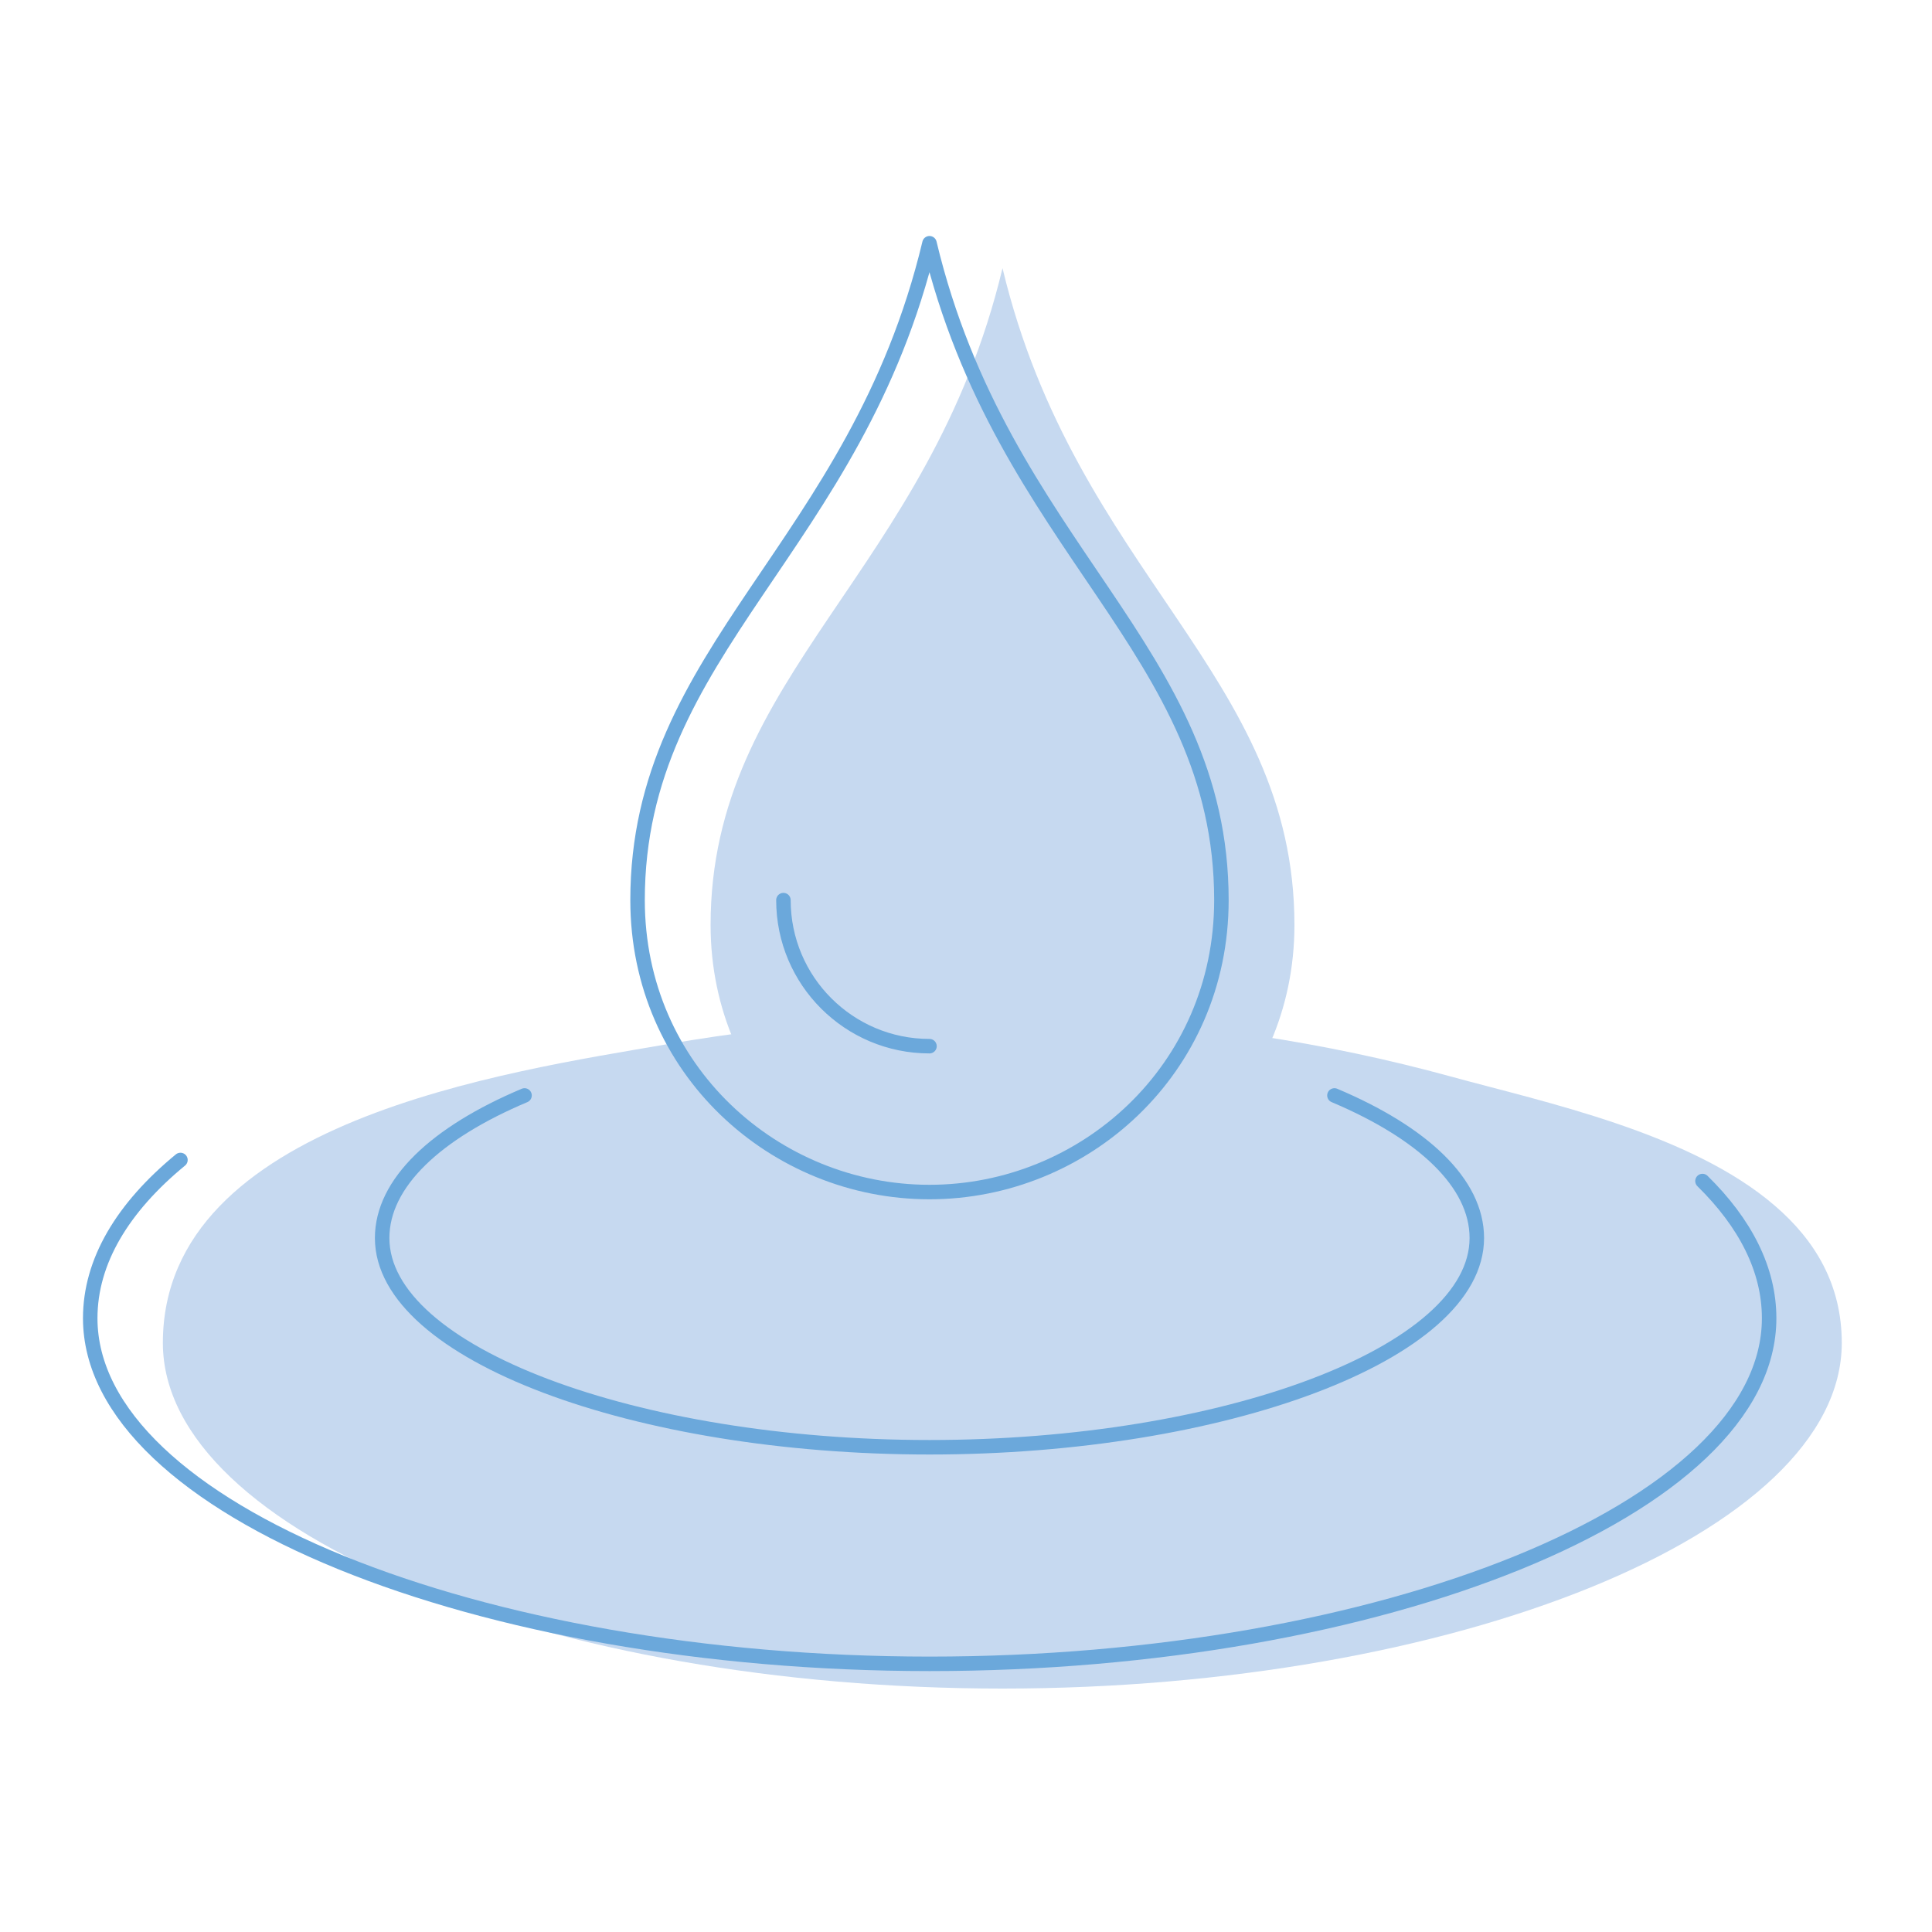 <?xml version="1.0" encoding="utf-8"?>
<!-- Generator: Adobe Illustrator 26.0.3, SVG Export Plug-In . SVG Version: 6.00 Build 0)  -->
<svg version="1.1" id="Layer_1" xmlns="http://www.w3.org/2000/svg" xmlns:xlink="http://www.w3.org/1999/xlink" x="0px" y="0px"
	 viewBox="0 0 100 100" style="enable-background:new 0 0 100 100;" xml:space="preserve">
<style type="text/css">
	.st0{fill:#AFCCEB;}
	.st1{fill:#C6D9F0;}
	.st2{fill:none;stroke:#6BA8DB;stroke-width:0.75;stroke-miterlimit:10;}
	.st3{fill:none;stroke:#6BA8DB;stroke-width:0.75;stroke-linecap:round;stroke-linejoin:round;stroke-miterlimit:10;}
	.st4{fill:none;stroke:#AFCCEB;stroke-width:0.5;stroke-linecap:round;stroke-linejoin:round;stroke-miterlimit:10;}
	.st5{fill:none;stroke:#C6D9F0;stroke-linecap:round;stroke-linejoin:round;stroke-miterlimit:10;}
	.st6{fill:none;stroke:#6BA8DB;stroke-width:0.5;stroke-linecap:round;stroke-linejoin:round;stroke-miterlimit:10;}
	.st7{fill:none;stroke:#6BA8DB;stroke-linecap:round;stroke-linejoin:round;stroke-miterlimit:10;}
	.st8{fill:#6BA8DB;}
	
		.st9{fill:none;stroke:#6BA8DB;stroke-width:0.75;stroke-linecap:round;stroke-linejoin:round;stroke-miterlimit:10;stroke-dasharray:5;}
	.st10{fill:none;stroke:#C6D9F0;stroke-width:3;stroke-linecap:round;stroke-linejoin:round;stroke-miterlimit:10;}
	.st11{fill:none;stroke:#6BA8DB;stroke-width:0.75;stroke-linejoin:round;stroke-miterlimit:10;}
	.st12{fill:none;stroke:#96BEE5;stroke-width:0.75;stroke-linecap:round;stroke-linejoin:round;stroke-miterlimit:10;}
	.st13{fill:none;stroke:#6BA8DB;stroke-width:0.75;stroke-linecap:round;stroke-miterlimit:10;}
	.st14{fill-rule:evenodd;clip-rule:evenodd;fill:#C6D9F0;}
	.st15{fill-rule:evenodd;clip-rule:evenodd;fill:none;stroke:#6BA8DB;stroke-miterlimit:10;}
	.st16{fill:none;stroke:#313131;stroke-width:2.3;stroke-linecap:round;stroke-linejoin:round;stroke-miterlimit:10;}
</style>
<g>
	<g>
		<path class="st1" d="M30.93,57.98c-4.58,1.93-7.37,4.53-7.37,7.38c0,5.98,13.15,10.83,28.33,10.83c15.19,0,28.33-4.85,28.33-10.83
			c0-2.85-2.8-5.45-7.37-7.38"/>
		<path class="st1" d="M91.88,62.42c2.09,1.8,3.45,4.09,3.45,7.09c0,9.88-20.16,17.89-43.45,17.89c-23.29,0-43.45-8.01-43.45-17.89
			c0-11.49,17.88-14.04,26.09-15.46c13.43-2.32,27.44-1.94,40.61,1.68C79.95,57.05,87.51,58.64,91.88,62.42z"/>
		<path class="st1" d="M51.89,62.99c7.99,0,15.11-6.32,15.11-15.11c0-12.99-11.33-18.2-15.11-34c-3.78,15.8-15.11,21.01-15.11,34
			C36.78,56.66,43.9,62.99,51.89,62.99z"/>
		<path class="st1" d="M51.89,55.43c-4.17,0-7.56-3.38-7.56-7.56"/>
	</g>
	<g>
		<path class="st13" d="M27.15,56.7c-4.58,1.93-7.37,4.53-7.37,7.38c0,5.98,13.15,10.83,28.33,10.83s28.33-4.85,28.33-10.83
			c0-2.85-2.8-5.45-7.37-7.38"/>
		<path class="st13" d="M9.34,60.04c-2.99,2.46-4.67,5.24-4.67,8.19c0,9.88,20.16,17.89,43.45,17.89c23.29,0,43.45-8.01,43.45-17.89
			c0-2.52-1.23-4.92-3.45-7.1"/>
		<path class="st3" d="M48.11,61.7c7.99,0,15.11-6.32,15.11-15.11c0-12.99-11.33-18.2-15.11-34C44.33,28.39,33,33.6,33,46.59
			C33,55.38,40.12,61.7,48.11,61.7z"/>
		<path class="st3" d="M48.11,54.15c-4.17,0-7.56-3.38-7.56-7.56"/>
	</g>
</g>
</svg>
